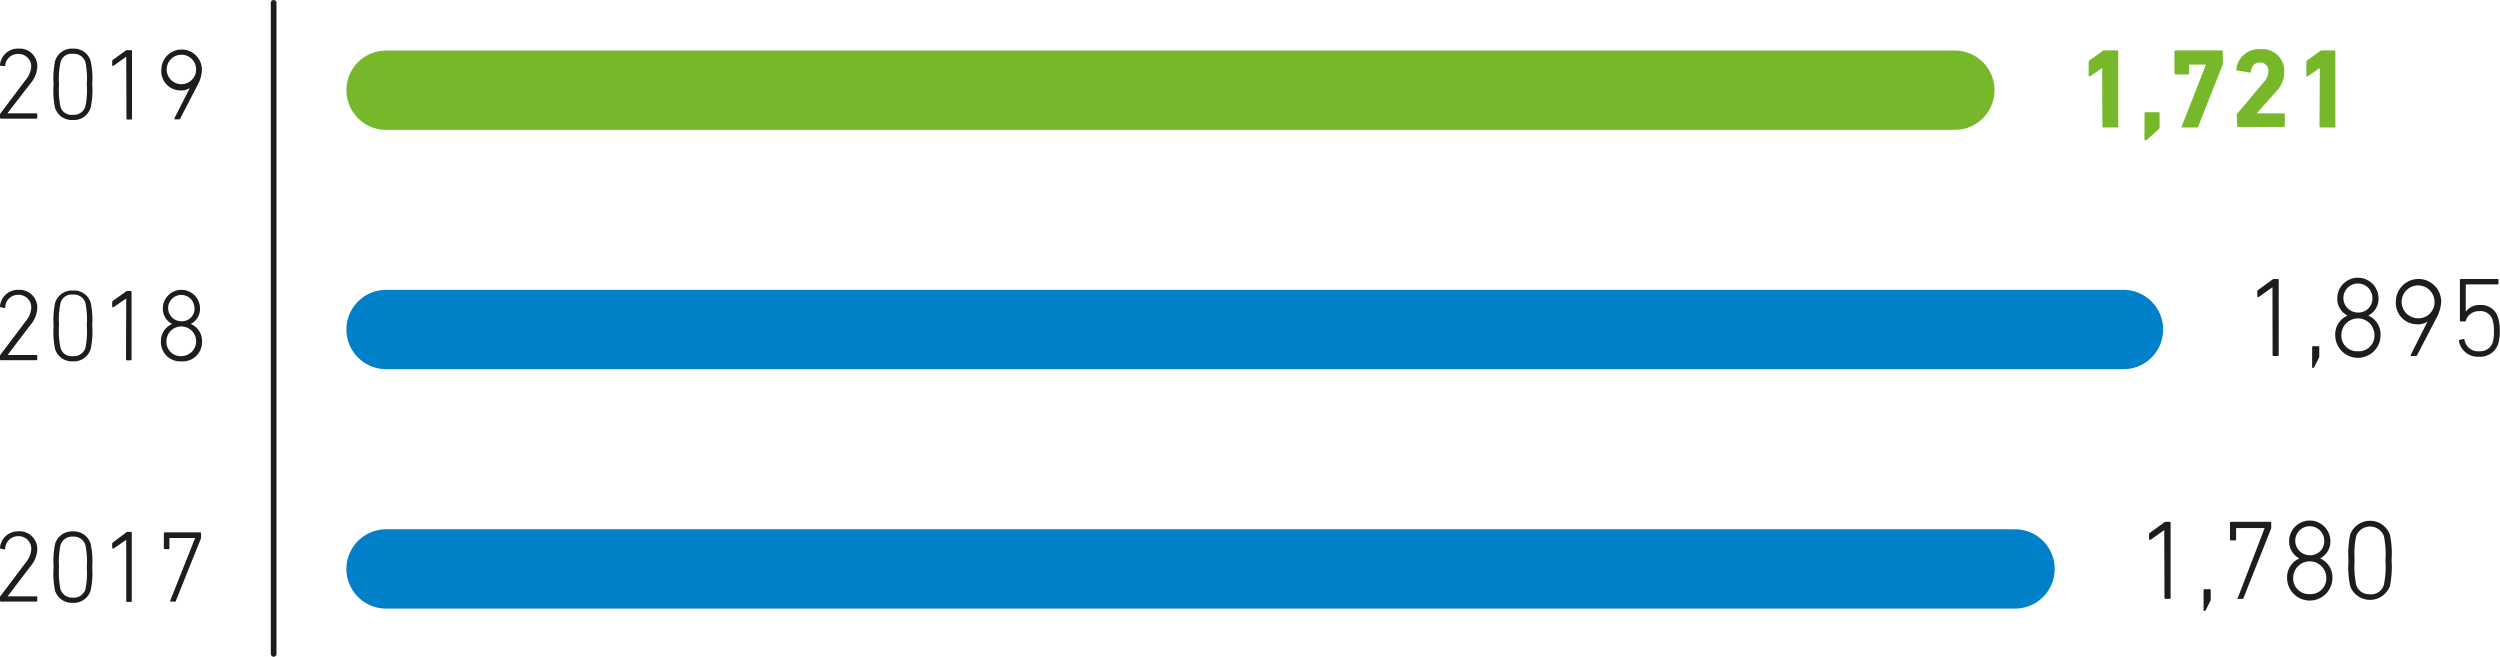 <svg xmlns="http://www.w3.org/2000/svg" viewBox="0 0 220.63 57.96"><defs><style>.cls-1,.cls-2,.cls-3{fill:none;stroke-linecap:round;}.cls-1{stroke:#1d1d1b;stroke-width:0.5px;}.cls-2{stroke:#76b82a;}.cls-2,.cls-3{stroke-width:7px;}.cls-3{stroke:#0080c9;}.cls-4{fill:#76b82a;}.cls-5{fill:#1d1d1b;}</style></defs><title>55_1</title><g id="Слой_2" data-name="Слой 2"><g id="Слой_1-2" data-name="Слой 1"><line class="cls-1" x1="24.15" y1="0.25" x2="24.15" y2="57.71"/><line class="cls-2" x1="34.07" y1="7.96" x2="172.52" y2="7.96"/><line class="cls-3" x1="34.07" y1="29.08" x2="187.4" y2="29.08"/><line class="cls-3" x1="34.07" y1="50.21" x2="177.83" y2="50.21"/><path class="cls-4" d="M185.52,6h0l-1.08.74c-.06,0-.11,0-.11-.06V5.47a.16.16,0,0,1,.07-.14l1.14-.82a.28.28,0,0,1,.18-.06h1.12a.09.09,0,0,1,.1.1v6.6a.09.09,0,0,1-.1.1h-1.2a.09.09,0,0,1-.1-.1Z"/><path class="cls-4" d="M189.26,10a.09.09,0,0,1,.1-.1h1.13a.09.09,0,0,1,.1.1v1.21a.25.25,0,0,1-.09.2l-1,.9a.23.23,0,0,1-.15.07.1.1,0,0,1-.1-.11Z"/><path class="cls-4" d="M194.68,5.7v0h-1.43a.05.05,0,0,0-.06.06v.71a.09.09,0,0,1-.1.1H192a.09.09,0,0,1-.1-.1V4.55a.09.09,0,0,1,.1-.1h4.07a.09.09,0,0,1,.1.1v1a.37.37,0,0,1,0,.12L194,11.16a.13.13,0,0,1-.14.09h-1.25c-.06,0-.09,0-.06-.11Z"/><path class="cls-4" d="M197.4,10.22a.19.19,0,0,1,0-.14l2.39-2.84a1.39,1.39,0,0,0,.4-.94.71.71,0,0,0-.74-.78c-.46,0-.74.28-.8.8,0,.06,0,.09-.11.08l-1.1-.18a.1.1,0,0,1-.08-.12,2,2,0,0,1,2.14-1.76,1.92,1.92,0,0,1,2.09,1.94A2.41,2.41,0,0,1,201,7.93L199.16,10v0h2.38a.09.09,0,0,1,.1.1v1a.09.09,0,0,1-.1.1h-4a.09.09,0,0,1-.1-.1Z"/><path class="cls-4" d="M204.73,6h0l-1.08.74c-.06,0-.11,0-.11-.06V5.47a.16.16,0,0,1,.07-.14l1.14-.82a.28.28,0,0,1,.18-.06H206a.09.09,0,0,1,.1.1v6.6a.09.09,0,0,1-.1.1h-1.2a.09.09,0,0,1-.1-.1Z"/><path class="cls-5" d="M200.55,25.35h0l-1.23.87c-.05,0-.11,0-.11-.06v-.42a.17.17,0,0,1,.07-.15l1.26-.91a.22.22,0,0,1,.15-.06H201a.09.09,0,0,1,.1.1v6.6a.09.09,0,0,1-.1.1h-.34a.09.09,0,0,1-.1-.1Z"/><path class="cls-5" d="M204.15,30.55h.43a.09.09,0,0,1,.1.1v.75a.4.4,0,0,1-.05.22l-.39.77a.12.12,0,0,1-.12.08c-.05,0-.07,0-.07-.09V30.65A.09.09,0,0,1,204.15,30.55Z"/><path class="cls-5" d="M207.18,27.85v0a1.65,1.65,0,0,1-.91-1.52,1.82,1.82,0,0,1,3.64,0,1.65,1.65,0,0,1-.91,1.52v0a1.8,1.8,0,0,1,1.09,1.73,2,2,0,0,1-4,0A1.8,1.8,0,0,1,207.18,27.85Zm.91,3.15a1.38,1.38,0,0,0,1.46-1.44,1.46,1.46,0,0,0-2.92,0A1.38,1.38,0,0,0,208.09,31Zm1.28-4.69a1.28,1.28,0,1,0-1.28,1.27A1.23,1.23,0,0,0,209.37,26.31Z"/><path class="cls-5" d="M214.23,28.38h0a1.45,1.45,0,0,1-.88.24,1.88,1.88,0,0,1-1.91-2,2,2,0,1,1,4,0A3.3,3.3,0,0,1,215,28.1l-1.69,3.25a.13.13,0,0,1-.13.07h-.37c-.07,0-.08-.05-.06-.09Zm.62-1.82a1.45,1.45,0,1,0-1.45,1.53A1.42,1.42,0,0,0,214.85,26.56Z"/><path class="cls-5" d="M217.05,30l.32-.08c.07,0,.11,0,.13.08a1.21,1.21,0,0,0,1.3,1,1.17,1.17,0,0,0,1.19-.78,3.4,3.4,0,0,0,.1-1,3.06,3.06,0,0,0-.12-1,1.09,1.09,0,0,0-1.15-.76,1.2,1.2,0,0,0-1.2.81c0,.07,0,.1-.1.1h-.33a.09.09,0,0,1-.1-.1V24.72a.09.09,0,0,1,.1-.1h3.21a.09.09,0,0,1,.1.1V25a.09.09,0,0,1-.1.1h-2.73a.05.05,0,0,0-.06.06v2.35h0a1.44,1.44,0,0,1,1.24-.59,1.54,1.54,0,0,1,1.6,1.08,3.84,3.84,0,0,1,.16,1.2,3.65,3.65,0,0,1-.14,1.14,1.66,1.66,0,0,1-1.68,1.14A1.69,1.69,0,0,1,217,30.08.1.1,0,0,1,217.05,30Z"/><path class="cls-5" d="M191,46.78h0l-1.23.87s-.11,0-.11-.06v-.42a.17.17,0,0,1,.07-.15l1.26-.91a.22.22,0,0,1,.15-.06h.32a.09.09,0,0,1,.1.1v6.6a.09.09,0,0,1-.1.1h-.34a.09.09,0,0,1-.1-.1Z"/><path class="cls-5" d="M194.58,52H195a.09.09,0,0,1,.1.1v.75a.4.4,0,0,1-.05.22l-.39.77a.12.12,0,0,1-.12.08c-.05,0-.07,0-.07-.09V52.08A.09.09,0,0,1,194.58,52Z"/><path class="cls-5" d="M199.86,46.6v0H197.4a.05.05,0,0,0-.06.06v.93a.09.09,0,0,1-.1.1h-.34a.09.09,0,0,1-.1-.1V46.15a.09.09,0,0,1,.1-.1h3.44a.09.09,0,0,1,.1.1v.37a.3.3,0,0,1,0,.1L198,52.76c0,.07,0,.09-.13.09h-.37c-.06,0-.08,0,0-.11Z"/><path class="cls-5" d="M202.93,49.28v0a1.65,1.65,0,0,1-.91-1.52,1.82,1.82,0,0,1,3.64,0,1.65,1.65,0,0,1-.91,1.52v0A1.8,1.8,0,0,1,205.84,51a2,2,0,0,1-4,0A1.8,1.8,0,0,1,202.93,49.28Zm.91,3.15A1.38,1.38,0,0,0,205.3,51a1.46,1.46,0,0,0-2.92,0A1.38,1.38,0,0,0,203.84,52.43Zm1.28-4.69A1.28,1.28,0,1,0,203.84,49,1.23,1.23,0,0,0,205.12,47.74Z"/><path class="cls-5" d="M207.26,49.45a8.13,8.13,0,0,1,.15-2.28,1.87,1.87,0,0,1,3.5,0,8.13,8.13,0,0,1,.15,2.28,8.13,8.13,0,0,1-.15,2.28,1.87,1.87,0,0,1-3.5,0A8.13,8.13,0,0,1,207.26,49.45Zm1.9,3a1.17,1.17,0,0,0,1.22-.83,7.83,7.83,0,0,0,.14-2.16,7.83,7.83,0,0,0-.14-2.16,1.31,1.31,0,0,0-2.44,0,7.83,7.83,0,0,0-.14,2.16,7.83,7.83,0,0,0,.14,2.16A1.17,1.17,0,0,0,209.16,52.44Z"/><path class="cls-5" d="M0,10.18a.16.16,0,0,1,0-.12l2.26-3a2.05,2.05,0,0,0,.5-1.2A1.11,1.11,0,0,0,1.63,4.76a1.13,1.13,0,0,0-1.17,1c0,.05,0,.08-.11.07L.07,5.81A.08.08,0,0,1,0,5.71,1.58,1.58,0,0,1,1.64,4.29,1.55,1.55,0,0,1,3.29,5.9a2.43,2.43,0,0,1-.62,1.49L.65,10H3.2a.09.09,0,0,1,.09.09v.29a.09.09,0,0,1-.09.09H.09A.09.09,0,0,1,0,10.41Z"/><path class="cls-5" d="M4.73,7.44a7.48,7.48,0,0,1,.13-2.05,1.55,1.55,0,0,1,1.58-1.1A1.54,1.54,0,0,1,8,5.39a7.2,7.2,0,0,1,.14,2.05A7.2,7.2,0,0,1,8,9.49a1.54,1.54,0,0,1-1.57,1.1,1.55,1.55,0,0,1-1.58-1.1A7.48,7.48,0,0,1,4.73,7.44Zm1.71,2.69a1.05,1.05,0,0,0,1.1-.75,7.31,7.31,0,0,0,.12-1.94,7.49,7.49,0,0,0-.12-1.95,1.06,1.06,0,0,0-1.1-.74,1,1,0,0,0-1.1.74,7.18,7.18,0,0,0-.13,2,7,7,0,0,0,.13,1.94A1,1,0,0,0,6.44,10.13Z"/><path class="cls-5" d="M11.14,5h0L10,5.82s-.1,0-.1-.06V5.39A.17.17,0,0,1,10,5.25l1.14-.82a.21.21,0,0,1,.13,0h.29a.08.08,0,0,1,.09.09v5.94a.09.09,0,0,1-.09.09h-.31a.09.09,0,0,1-.09-.09Z"/><path class="cls-5" d="M16.75,7.76h0a1.26,1.26,0,0,1-.79.22,1.69,1.69,0,0,1-1.72-1.82,1.79,1.79,0,1,1,3.58,0,3,3,0,0,1-.4,1.38l-1.52,2.93a.13.13,0,0,1-.12.06h-.33c-.07,0-.07,0-.06-.08Zm.56-1.63a1.3,1.3,0,1,0-2.6,0,1.3,1.3,0,1,0,2.6,0Z"/><path class="cls-5" d="M0,31.48a.17.17,0,0,1,0-.12l2.26-3a2,2,0,0,0,.5-1.2,1.11,1.11,0,0,0-1.17-1.14A1.13,1.13,0,0,0,.46,27.11c0,.06,0,.08-.11.07l-.28-.07A.08.08,0,0,1,0,27a1.59,1.59,0,0,1,1.64-1.42A1.56,1.56,0,0,1,3.29,27.2a2.48,2.48,0,0,1-.62,1.5l-2,2.63H3.2a.08.08,0,0,1,.09.09v.28a.08.08,0,0,1-.09.09H.09A.08.08,0,0,1,0,31.71Z"/><path class="cls-5" d="M4.73,28.74a7.54,7.54,0,0,1,.13-2,1.55,1.55,0,0,1,1.58-1.1A1.54,1.54,0,0,1,8,26.69a7.26,7.26,0,0,1,.14,2A7.36,7.36,0,0,1,8,30.8a1.53,1.53,0,0,1-1.57,1.09A1.55,1.55,0,0,1,4.86,30.8,7.65,7.65,0,0,1,4.73,28.74Zm1.71,2.69a1.06,1.06,0,0,0,1.1-.74,7.43,7.43,0,0,0,.12-2,7.38,7.38,0,0,0-.12-1.94,1.05,1.05,0,0,0-1.1-.75,1,1,0,0,0-1.1.75,7.06,7.06,0,0,0-.13,1.94,7.11,7.11,0,0,0,.13,2A1,1,0,0,0,6.44,31.43Z"/><path class="cls-5" d="M11.14,26.34h0L10,27.12s-.1,0-.1-.05v-.38a.18.18,0,0,1,.06-.14l1.14-.81a.18.18,0,0,1,.13-.06h.29a.09.09,0,0,1,.09.09v5.94a.08.08,0,0,1-.09.09h-.31a.08.08,0,0,1-.09-.09Z"/><path class="cls-5" d="M15.19,28.59v0a1.5,1.5,0,0,1-.82-1.37,1.64,1.64,0,0,1,3.28,0,1.48,1.48,0,0,1-.82,1.37v0a1.61,1.61,0,0,1,1,1.56A1.7,1.7,0,0,1,16,31.89a1.7,1.7,0,0,1-1.8-1.74A1.63,1.63,0,0,1,15.19,28.59ZM16,31.43a1.31,1.31,0,1,0-1.31-1.3A1.25,1.25,0,0,0,16,31.43Zm1.16-4.23A1.16,1.16,0,1,0,16,28.35,1.11,1.11,0,0,0,17.17,27.2Z"/><path class="cls-5" d="M0,52.78a.17.17,0,0,1,0-.12l2.26-3a2,2,0,0,0,.5-1.19,1.11,1.11,0,0,0-1.17-1.15A1.14,1.14,0,0,0,.46,48.42s0,.08-.11.07l-.28-.07a.08.08,0,0,1-.07-.1,1.59,1.59,0,0,1,1.64-1.43,1.56,1.56,0,0,1,1.65,1.62A2.43,2.43,0,0,1,2.67,50l-2,2.63H3.2a.08.08,0,0,1,.09.09V53a.09.09,0,0,1-.09.09H.09A.09.09,0,0,1,0,53Z"/><path class="cls-5" d="M4.73,50.05A7.65,7.65,0,0,1,4.86,48a1.55,1.55,0,0,1,1.58-1.1A1.54,1.54,0,0,1,8,48a7.36,7.36,0,0,1,.14,2.06A7.32,7.32,0,0,1,8,52.1a1.54,1.54,0,0,1-1.57,1.1,1.55,1.55,0,0,1-1.58-1.1A7.6,7.6,0,0,1,4.73,50.05Zm1.71,2.69A1.06,1.06,0,0,0,7.54,52a7.38,7.38,0,0,0,.12-1.94,7.43,7.43,0,0,0-.12-1.95,1.06,1.06,0,0,0-1.1-.75,1.06,1.06,0,0,0-1.1.75,7.11,7.11,0,0,0-.13,1.95A7.06,7.06,0,0,0,5.34,52,1.06,1.06,0,0,0,6.44,52.74Z"/><path class="cls-5" d="M11.14,47.64h0L10,48.42s-.1,0-.1-.05V48a.15.15,0,0,1,.06-.13L11.12,47a.18.18,0,0,1,.13-.06h.29a.09.09,0,0,1,.09.09v6a.09.09,0,0,1-.09.09h-.31a.09.09,0,0,1-.09-.09Z"/><path class="cls-5" d="M17.22,47.48v0H15s-.05,0-.05.06v.83a.08.08,0,0,1-.09.09h-.31a.08.08,0,0,1-.09-.09V47.07a.09.09,0,0,1,.09-.09h3.1a.08.08,0,0,1,.09.09v.34a.29.29,0,0,1,0,.09L15.53,53c0,.07,0,.09-.12.09h-.33c-.06,0-.08,0-.05-.1Z"/></g></g></svg>